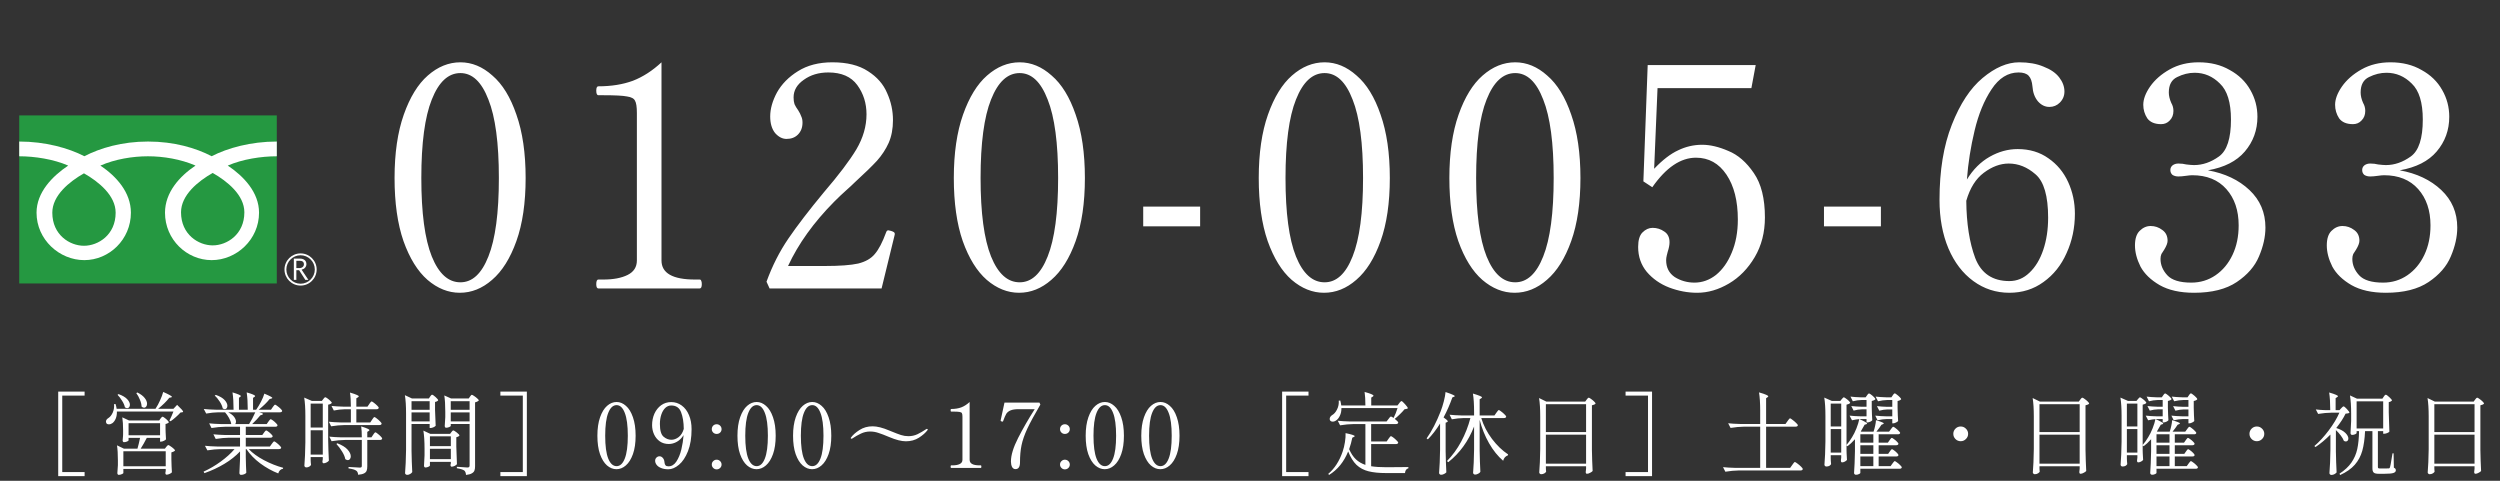 <svg width="390" height="75" viewBox="0 0 390 75" fill="none" xmlns="http://www.w3.org/2000/svg">
<rect x="0" y="0" width="390" height="75" fill="#333333" stroke="none"/>
<path d="M13.197 74.274H9.081V61.086H13.197V61.716H9.711V73.644H13.197V74.274ZM27.631 63.158C28.256 63.746 28.569 64.101 28.569 64.222C28.569 64.269 28.517 64.301 28.415 64.32L28.163 64.348C27.967 64.572 27.719 64.815 27.421 65.076C27.131 65.337 26.861 65.552 26.609 65.72L26.427 65.608C26.632 65.225 26.842 64.754 27.057 64.194H18.237C18.246 64.614 18.185 64.983 18.055 65.3C17.924 65.608 17.756 65.841 17.551 66C17.373 66.131 17.187 66.196 16.991 66.196C16.776 66.196 16.636 66.121 16.571 65.972C16.543 65.897 16.529 65.832 16.529 65.776C16.529 65.561 16.655 65.375 16.907 65.216C17.187 65.039 17.415 64.749 17.593 64.348C17.77 63.937 17.835 63.503 17.789 63.046L18.027 63.032C18.111 63.303 18.167 63.55 18.195 63.774H24.257L24.271 63.746C24.523 63.373 24.756 62.943 24.971 62.458C25.195 61.973 25.358 61.534 25.461 61.142C26.366 61.543 26.819 61.8 26.819 61.912C26.819 61.949 26.772 61.977 26.679 61.996L26.413 62.052C25.965 62.621 25.381 63.195 24.663 63.774H27.057L27.631 63.158ZM21.429 61.226C21.951 61.487 22.334 61.777 22.577 62.094C22.819 62.402 22.941 62.701 22.941 62.99C22.941 63.167 22.894 63.317 22.801 63.438C22.717 63.55 22.609 63.606 22.479 63.606C22.348 63.606 22.217 63.545 22.087 63.424C22.077 63.097 21.989 62.738 21.821 62.346C21.662 61.954 21.475 61.613 21.261 61.324L21.429 61.226ZM18.489 61.478C19.095 61.693 19.543 61.954 19.833 62.262C20.122 62.57 20.267 62.869 20.267 63.158C20.267 63.307 20.225 63.433 20.141 63.536C20.066 63.629 19.968 63.676 19.847 63.676C19.725 63.676 19.604 63.629 19.483 63.536C19.427 63.228 19.282 62.892 19.049 62.528C18.825 62.155 18.587 61.842 18.335 61.59L18.489 61.478ZM25.041 65.3C25.069 65.263 25.115 65.207 25.181 65.132C25.246 65.048 25.307 65.006 25.363 65.006C25.419 65.006 25.526 65.067 25.685 65.188C25.853 65.309 26.002 65.44 26.133 65.58C26.273 65.72 26.343 65.823 26.343 65.888C26.296 65.944 26.226 65.995 26.133 66.042C26.039 66.089 25.937 66.121 25.825 66.14V66.966L25.839 67.456C25.848 67.829 25.867 68.189 25.895 68.534C25.848 68.609 25.736 68.688 25.559 68.772C25.391 68.856 25.237 68.898 25.097 68.898H24.971V68.31H22.899C22.591 68.917 22.273 69.477 21.947 69.99H25.727L25.937 69.71C25.965 69.682 26.011 69.631 26.077 69.556C26.142 69.472 26.203 69.43 26.259 69.43C26.315 69.43 26.427 69.491 26.595 69.612C26.772 69.724 26.935 69.85 27.085 69.99C27.234 70.121 27.309 70.219 27.309 70.284C27.197 70.405 27.005 70.503 26.735 70.578V71.642C26.753 72.501 26.781 73.177 26.819 73.672C26.772 73.756 26.655 73.84 26.469 73.924C26.291 74.008 26.133 74.05 25.993 74.05C25.927 74.05 25.876 74.022 25.839 73.966C25.811 73.91 25.797 73.845 25.797 73.77C25.797 73.77 25.815 73.667 25.853 73.462V73.154H19.245V73.784C19.245 73.84 19.165 73.901 19.007 73.966C18.848 74.041 18.685 74.078 18.517 74.078C18.461 74.078 18.409 74.05 18.363 73.994C18.325 73.938 18.307 73.873 18.307 73.798C18.344 73.481 18.372 73.07 18.391 72.566V71.81C18.391 70.849 18.344 70.069 18.251 69.472L19.329 69.99H21.443C21.583 69.514 21.718 68.954 21.849 68.31H20.057V68.702C20.057 68.749 19.973 68.809 19.805 68.884C19.646 68.949 19.487 68.982 19.329 68.982C19.273 68.982 19.226 68.954 19.189 68.898C19.151 68.842 19.133 68.777 19.133 68.702C19.161 68.487 19.179 68.268 19.189 68.044C19.189 67.913 19.193 67.806 19.203 67.722V67.078C19.203 66.303 19.161 65.645 19.077 65.104L20.127 65.594H24.831L25.041 65.3ZM24.971 66.014H20.057V67.904H24.971V66.014ZM19.245 70.396V72.734H25.853V70.396H19.245ZM42.387 69.262C42.415 69.225 42.457 69.169 42.513 69.094C42.578 69.01 42.629 68.949 42.667 68.912C42.704 68.875 42.741 68.856 42.779 68.856C42.835 68.856 42.951 68.926 43.129 69.066C43.315 69.206 43.483 69.355 43.633 69.514C43.791 69.673 43.871 69.785 43.871 69.85C43.833 69.99 43.712 70.06 43.507 70.06H38.803C39.409 70.695 40.207 71.273 41.197 71.796C42.195 72.319 43.185 72.711 44.165 72.972L44.151 73.126C43.983 73.145 43.829 73.219 43.689 73.35C43.549 73.49 43.455 73.658 43.409 73.854C42.429 73.471 41.491 72.949 40.595 72.286C39.708 71.623 38.989 70.881 38.439 70.06H38.341V71.32C38.359 72.337 38.387 73.145 38.425 73.742C38.378 73.826 38.28 73.901 38.131 73.966C37.981 74.041 37.804 74.078 37.599 74.078C37.524 74.078 37.463 74.05 37.417 73.994C37.37 73.938 37.347 73.873 37.347 73.798C37.384 73.266 37.417 72.547 37.445 71.642V70.424C36.782 71.133 35.97 71.777 35.009 72.356C34.047 72.935 33.007 73.42 31.887 73.812L31.761 73.574C32.703 73.145 33.595 72.622 34.435 72.006C35.284 71.39 36.003 70.741 36.591 70.06H34.449C33.786 70.069 33.086 70.135 32.349 70.256L31.971 69.542C32.484 69.598 33.105 69.635 33.833 69.654H37.445V68.282H35.751C35.088 68.291 34.388 68.357 33.651 68.478L33.287 67.75C33.8 67.806 34.421 67.843 35.149 67.862H37.445V66.574H35.093C34.43 66.583 33.73 66.649 32.993 66.77L32.629 66.042C33.142 66.098 33.763 66.135 34.491 66.154H36.073C36.035 65.865 35.923 65.552 35.737 65.216C35.55 64.88 35.34 64.581 35.107 64.32H34.071C33.464 64.329 32.829 64.395 32.167 64.516L31.789 63.802C32.302 63.858 32.923 63.895 33.651 63.914H36.437C36.437 62.841 36.381 61.94 36.269 61.212C37.137 61.473 37.571 61.665 37.571 61.786C37.571 61.823 37.538 61.865 37.473 61.912L37.277 62.052V63.914H38.649C38.649 62.841 38.593 61.94 38.481 61.212C39.358 61.464 39.797 61.655 39.797 61.786C39.797 61.833 39.759 61.879 39.685 61.926L39.475 62.066V63.914H39.965C40.235 63.531 40.487 63.111 40.721 62.654C40.963 62.187 41.136 61.772 41.239 61.408C42.069 61.753 42.485 61.977 42.485 62.08C42.485 62.108 42.433 62.141 42.331 62.178L42.065 62.248C41.635 62.789 41.066 63.345 40.357 63.914H42.275L42.541 63.522C42.578 63.475 42.62 63.419 42.667 63.354C42.723 63.279 42.769 63.223 42.807 63.186C42.844 63.149 42.881 63.13 42.919 63.13C42.975 63.13 43.091 63.2 43.269 63.34C43.455 63.471 43.628 63.615 43.787 63.774C43.945 63.933 44.025 64.045 44.025 64.11C43.987 64.25 43.866 64.32 43.661 64.32H40.427C40.828 64.413 41.029 64.502 41.029 64.586C41.029 64.623 40.973 64.665 40.861 64.712L40.609 64.796C40.31 65.179 39.885 65.631 39.335 66.154H41.603L41.869 65.776C41.897 65.739 41.934 65.687 41.981 65.622C42.037 65.547 42.083 65.491 42.121 65.454C42.158 65.417 42.195 65.398 42.233 65.398C42.289 65.398 42.405 65.463 42.583 65.594C42.76 65.725 42.923 65.869 43.073 66.028C43.222 66.177 43.297 66.285 43.297 66.35C43.269 66.499 43.152 66.574 42.947 66.574H38.341V67.862H40.917L41.169 67.512C41.197 67.484 41.234 67.433 41.281 67.358C41.337 67.283 41.383 67.232 41.421 67.204C41.458 67.167 41.495 67.148 41.533 67.148C41.589 67.148 41.701 67.213 41.869 67.344C42.037 67.465 42.191 67.601 42.331 67.75C42.471 67.89 42.541 67.993 42.541 68.058C42.503 68.207 42.382 68.282 42.177 68.282H38.341V69.654H42.107L42.387 69.262ZM33.665 61.604C34.29 61.819 34.747 62.085 35.037 62.402C35.326 62.719 35.471 63.023 35.471 63.312C35.471 63.461 35.433 63.587 35.359 63.69C35.284 63.783 35.186 63.83 35.065 63.83C34.962 63.83 34.855 63.788 34.743 63.704C34.677 63.377 34.523 63.027 34.281 62.654C34.038 62.271 33.777 61.959 33.497 61.716L33.665 61.604ZM35.597 64.32C36.017 64.535 36.325 64.773 36.521 65.034C36.717 65.295 36.815 65.543 36.815 65.776C36.815 65.925 36.777 66.051 36.703 66.154H38.859C39.195 65.622 39.517 65.011 39.825 64.32H35.597ZM58.039 65.482C58.076 65.435 58.118 65.375 58.165 65.3C58.221 65.216 58.267 65.155 58.305 65.118C58.342 65.081 58.379 65.062 58.417 65.062C58.473 65.062 58.594 65.137 58.781 65.286C58.967 65.426 59.14 65.58 59.299 65.748C59.457 65.907 59.537 66.019 59.537 66.084C59.509 66.233 59.397 66.308 59.201 66.308H53.755C53.092 66.317 52.392 66.383 51.655 66.504L51.305 65.79C51.818 65.846 52.439 65.883 53.167 65.902H54.735V63.844H53.783C53.232 63.853 52.663 63.919 52.075 64.04L51.711 63.326C52.224 63.382 52.845 63.419 53.573 63.438H54.735C54.735 62.542 54.688 61.809 54.595 61.24C55.108 61.389 55.463 61.511 55.659 61.604C55.864 61.688 55.967 61.763 55.967 61.828C55.967 61.884 55.925 61.935 55.841 61.982L55.589 62.136V63.438H57.325L57.605 63.032C57.642 62.985 57.679 62.929 57.717 62.864C57.763 62.799 57.81 62.743 57.857 62.696C57.903 62.649 57.945 62.626 57.983 62.626C58.039 62.626 58.155 62.696 58.333 62.836C58.519 62.976 58.692 63.125 58.851 63.284C59.009 63.443 59.089 63.555 59.089 63.62C59.051 63.769 58.93 63.844 58.725 63.844H55.589V65.902H57.759L58.039 65.482ZM48.463 71.74C48.472 71.833 48.477 71.945 48.477 72.076L48.519 72.524C48.481 72.617 48.393 72.706 48.253 72.79C48.122 72.874 47.963 72.916 47.777 72.916C47.702 72.916 47.632 72.888 47.567 72.832C47.511 72.767 47.483 72.701 47.483 72.636C47.52 72.085 47.553 71.553 47.581 71.04C47.609 70.517 47.627 69.836 47.637 68.996V64.894C47.637 63.718 47.576 62.761 47.455 62.024L48.645 62.542H50.213L50.423 62.262C50.451 62.225 50.497 62.169 50.563 62.094C50.628 62.01 50.689 61.968 50.745 61.968C50.801 61.968 50.913 62.029 51.081 62.15C51.249 62.271 51.403 62.402 51.543 62.542C51.692 62.682 51.767 62.785 51.767 62.85C51.673 62.981 51.482 63.074 51.193 63.13V68.576C51.211 69.733 51.249 70.83 51.305 71.866C51.239 71.959 51.118 72.053 50.941 72.146C50.773 72.23 50.619 72.272 50.479 72.272C50.423 72.272 50.376 72.244 50.339 72.188C50.311 72.132 50.297 72.067 50.297 71.992C50.297 71.992 50.315 71.871 50.353 71.628V71.306H48.463V71.74ZM50.353 66.7V62.962H48.463V66.7H50.353ZM58.207 67.834C58.235 67.797 58.272 67.741 58.319 67.666C58.375 67.591 58.421 67.535 58.459 67.498C58.496 67.461 58.533 67.442 58.571 67.442C58.627 67.442 58.739 67.512 58.907 67.652C59.084 67.783 59.247 67.927 59.397 68.086C59.546 68.235 59.621 68.343 59.621 68.408C59.593 68.557 59.476 68.632 59.271 68.632H57.297V72.734C57.297 73.023 57.264 73.252 57.199 73.42C57.143 73.588 57.012 73.728 56.807 73.84C56.601 73.952 56.289 74.027 55.869 74.064C55.841 73.737 55.738 73.523 55.561 73.42C55.374 73.271 54.977 73.154 54.371 73.07V72.846C55.36 72.911 55.943 72.944 56.121 72.944C56.242 72.944 56.326 72.925 56.373 72.888C56.419 72.841 56.443 72.767 56.443 72.664V68.632H53.825C53.162 68.641 52.462 68.707 51.725 68.828L51.375 68.114C51.888 68.17 52.509 68.207 53.237 68.226H56.443C56.443 67.535 56.41 66.966 56.345 66.518C56.83 66.667 57.166 66.789 57.353 66.882C57.539 66.966 57.633 67.041 57.633 67.106C57.633 67.143 57.595 67.185 57.521 67.232L57.297 67.372V68.226H57.941L58.207 67.834ZM48.463 67.12V70.914H50.353V67.12H48.463ZM52.621 69.15C53.349 69.43 53.881 69.757 54.217 70.13C54.553 70.503 54.721 70.858 54.721 71.194C54.721 71.371 54.674 71.516 54.581 71.628C54.497 71.731 54.389 71.782 54.259 71.782C54.147 71.782 54.016 71.731 53.867 71.628C53.801 71.264 53.633 70.867 53.363 70.438C53.092 69.999 52.798 69.607 52.481 69.262L52.621 69.15ZM67.097 61.87C67.125 61.842 67.167 61.786 67.223 61.702C67.288 61.618 67.349 61.576 67.405 61.576C67.498 61.576 67.68 61.697 67.951 61.94C68.221 62.183 68.357 62.355 68.357 62.458C68.245 62.589 68.081 62.673 67.867 62.71V63.97C67.895 65.025 67.927 65.841 67.965 66.42C67.909 66.495 67.792 66.574 67.615 66.658C67.437 66.733 67.279 66.77 67.139 66.77H67.027V66.14H64.199V70.354C64.217 71.511 64.255 72.608 64.311 73.644C64.245 73.756 64.138 73.854 63.989 73.938C63.849 74.031 63.69 74.078 63.513 74.078C63.429 74.078 63.354 74.05 63.289 73.994C63.223 73.938 63.191 73.873 63.191 73.798C63.228 73.247 63.261 72.715 63.289 72.202C63.317 71.679 63.335 70.998 63.345 70.158V64.516C63.345 63.34 63.284 62.383 63.163 61.646L64.269 62.164H66.901L67.097 61.87ZM70.317 66.448C70.317 66.495 70.233 66.555 70.065 66.63C69.906 66.695 69.743 66.728 69.575 66.728C69.519 66.728 69.472 66.7 69.435 66.644C69.397 66.588 69.379 66.523 69.379 66.448C69.416 66.093 69.444 65.636 69.463 65.076V64.236C69.463 63.163 69.411 62.313 69.309 61.688L70.373 62.164H73.117L73.313 61.884C73.341 61.847 73.383 61.791 73.439 61.716C73.495 61.632 73.551 61.59 73.607 61.59C73.663 61.59 73.779 61.651 73.957 61.772C74.143 61.893 74.311 62.024 74.461 62.164C74.619 62.304 74.699 62.407 74.699 62.472C74.652 62.528 74.573 62.584 74.461 62.64C74.358 62.696 74.241 62.738 74.111 62.766V72.734C74.111 73.014 74.078 73.238 74.013 73.406C73.947 73.583 73.812 73.728 73.607 73.84C73.411 73.961 73.107 74.045 72.697 74.092C72.669 73.756 72.58 73.527 72.431 73.406C72.225 73.257 71.838 73.135 71.269 73.042V72.818C72.183 72.893 72.734 72.93 72.921 72.93C73.042 72.93 73.126 72.907 73.173 72.86C73.229 72.813 73.257 72.734 73.257 72.622V66.14H70.317V66.448ZM67.027 63.928V62.584H64.199V63.928H67.027ZM73.257 63.928V62.584H70.317V63.928H73.257ZM64.199 64.334V65.734H67.027V64.334H64.199ZM70.317 64.334V65.734H73.257V64.334H70.317ZM67.069 72.636C67.069 72.683 66.989 72.743 66.831 72.818C66.681 72.893 66.527 72.93 66.369 72.93C66.303 72.93 66.247 72.902 66.201 72.846C66.163 72.79 66.145 72.725 66.145 72.65C66.182 72.211 66.21 71.665 66.229 71.012V70.046C66.229 68.87 66.168 67.913 66.047 67.176L67.125 67.68H70.219L70.415 67.414C70.443 67.386 70.485 67.335 70.541 67.26C70.597 67.185 70.653 67.148 70.709 67.148C70.802 67.148 70.984 67.255 71.255 67.47C71.535 67.685 71.675 67.843 71.675 67.946C71.572 68.077 71.409 68.165 71.185 68.212V69.64C71.213 70.844 71.245 71.768 71.283 72.412C71.227 72.496 71.11 72.585 70.933 72.678C70.755 72.762 70.597 72.804 70.457 72.804C70.401 72.804 70.354 72.776 70.317 72.72C70.289 72.664 70.275 72.599 70.275 72.524C70.275 72.524 70.293 72.449 70.331 72.3V72.048H67.069V72.636ZM70.331 69.598V68.072H67.069V69.598H70.331ZM67.069 70.018V71.628H70.331V70.018H67.069ZM82.189 74.274H78.059V73.644H81.559V61.716H78.059V61.086H82.189V74.274ZM96.161 73.196C95.638 73.196 95.148 73 94.691 72.608C94.243 72.216 93.879 71.628 93.599 70.844C93.328 70.06 93.193 69.103 93.193 67.974C93.193 66.845 93.333 65.883 93.613 65.09C93.893 64.297 94.257 63.704 94.705 63.312C95.162 62.911 95.657 62.71 96.189 62.71C96.711 62.71 97.197 62.911 97.645 63.312C98.102 63.704 98.466 64.297 98.737 65.09C99.017 65.883 99.157 66.845 99.157 67.974C99.157 69.103 99.017 70.06 98.737 70.844C98.457 71.628 98.088 72.216 97.631 72.608C97.183 73 96.693 73.196 96.161 73.196ZM96.189 72.72C96.73 72.72 97.155 72.328 97.463 71.544C97.78 70.751 97.939 69.561 97.939 67.974C97.939 66.387 97.78 65.197 97.463 64.404C97.155 63.601 96.73 63.2 96.189 63.2C95.638 63.2 95.204 63.601 94.887 64.404C94.569 65.197 94.411 66.387 94.411 67.974C94.411 69.561 94.569 70.751 94.887 71.544C95.204 72.328 95.638 72.72 96.189 72.72ZM104.708 62.724C105.315 62.724 105.861 62.901 106.346 63.256C106.832 63.611 107.21 64.11 107.48 64.754C107.751 65.389 107.886 66.121 107.886 66.952C107.886 68.287 107.7 69.43 107.326 70.382C106.953 71.325 106.482 72.034 105.912 72.51C105.352 72.977 104.802 73.21 104.26 73.21C103.831 73.21 103.458 73.145 103.14 73.014C102.832 72.893 102.599 72.729 102.44 72.524C102.282 72.319 102.202 72.104 102.202 71.88C102.202 71.684 102.268 71.521 102.398 71.39C102.538 71.25 102.702 71.18 102.888 71.18C103.084 71.18 103.257 71.269 103.406 71.446C103.556 71.614 103.64 71.838 103.658 72.118C103.677 72.333 103.733 72.491 103.826 72.594C103.92 72.697 104.074 72.748 104.288 72.748C104.774 72.748 105.184 72.496 105.52 71.992C105.856 71.479 106.113 70.853 106.29 70.116C106.468 69.369 106.584 68.623 106.64 67.876C106.36 68.333 106.015 68.679 105.604 68.912C105.194 69.145 104.769 69.262 104.33 69.262C103.789 69.262 103.322 69.127 102.93 68.856C102.538 68.576 102.24 68.212 102.034 67.764C101.829 67.316 101.726 66.835 101.726 66.322C101.726 65.678 101.848 65.081 102.09 64.53C102.342 63.979 102.692 63.541 103.14 63.214C103.598 62.887 104.12 62.724 104.708 62.724ZM104.736 68.604C105.119 68.604 105.492 68.469 105.856 68.198C106.23 67.918 106.5 67.489 106.668 66.91C106.659 65.874 106.519 65.006 106.248 64.306C105.987 63.606 105.474 63.256 104.708 63.256C104.363 63.256 104.055 63.382 103.784 63.634C103.523 63.886 103.318 64.231 103.168 64.67C103.019 65.109 102.944 65.599 102.944 66.14C102.944 67.129 103.131 67.787 103.504 68.114C103.887 68.441 104.298 68.604 104.736 68.604ZM111.795 67.694C111.59 67.694 111.413 67.624 111.263 67.484C111.114 67.335 111.039 67.157 111.039 66.952C111.039 66.737 111.109 66.555 111.249 66.406C111.399 66.257 111.581 66.182 111.795 66.182C112.01 66.182 112.192 66.257 112.341 66.406C112.491 66.555 112.565 66.737 112.565 66.952C112.565 67.157 112.491 67.335 112.341 67.484C112.192 67.624 112.01 67.694 111.795 67.694ZM111.795 73.224C111.59 73.224 111.413 73.149 111.263 73C111.114 72.851 111.039 72.673 111.039 72.468C111.039 72.253 111.114 72.076 111.263 71.936C111.413 71.787 111.59 71.712 111.795 71.712C112.01 71.712 112.192 71.787 112.341 71.936C112.491 72.085 112.565 72.263 112.565 72.468C112.565 72.673 112.491 72.851 112.341 73C112.192 73.149 112.01 73.224 111.795 73.224ZM118.011 73.196C117.488 73.196 116.998 73 116.541 72.608C116.093 72.216 115.729 71.628 115.449 70.844C115.178 70.06 115.043 69.103 115.043 67.974C115.043 66.845 115.183 65.883 115.463 65.09C115.743 64.297 116.107 63.704 116.555 63.312C117.012 62.911 117.507 62.71 118.039 62.71C118.562 62.71 119.047 62.911 119.495 63.312C119.952 63.704 120.316 64.297 120.587 65.09C120.867 65.883 121.007 66.845 121.007 67.974C121.007 69.103 120.867 70.06 120.587 70.844C120.307 71.628 119.938 72.216 119.481 72.608C119.033 73 118.543 73.196 118.011 73.196ZM118.039 72.72C118.58 72.72 119.005 72.328 119.313 71.544C119.63 70.751 119.789 69.561 119.789 67.974C119.789 66.387 119.63 65.197 119.313 64.404C119.005 63.601 118.58 63.2 118.039 63.2C117.488 63.2 117.054 63.601 116.737 64.404C116.42 65.197 116.261 66.387 116.261 67.974C116.261 69.561 116.42 70.751 116.737 71.544C117.054 72.328 117.488 72.72 118.039 72.72ZM126.685 73.196C126.162 73.196 125.672 73 125.215 72.608C124.767 72.216 124.403 71.628 124.123 70.844C123.852 70.06 123.717 69.103 123.717 67.974C123.717 66.845 123.857 65.883 124.137 65.09C124.417 64.297 124.781 63.704 125.229 63.312C125.686 62.911 126.181 62.71 126.713 62.71C127.235 62.71 127.721 62.911 128.169 63.312C128.626 63.704 128.99 64.297 129.261 65.09C129.541 65.883 129.681 66.845 129.681 67.974C129.681 69.103 129.541 70.06 129.261 70.844C128.981 71.628 128.612 72.216 128.155 72.608C127.707 73 127.217 73.196 126.685 73.196ZM126.713 72.72C127.254 72.72 127.679 72.328 127.987 71.544C128.304 70.751 128.463 69.561 128.463 67.974C128.463 66.387 128.304 65.197 127.987 64.404C127.679 63.601 127.254 63.2 126.713 63.2C126.162 63.2 125.728 63.601 125.411 64.404C125.093 65.197 124.935 66.387 124.935 67.974C124.935 69.561 125.093 70.751 125.411 71.544C125.728 72.328 126.162 72.72 126.713 72.72ZM141.322 68.842C140.631 68.842 139.768 68.623 138.732 68.184C138.004 67.876 137.43 67.657 137.01 67.526C136.599 67.386 136.175 67.316 135.736 67.316C135.232 67.316 134.756 67.423 134.308 67.638C133.869 67.843 133.417 68.1 132.95 68.408C132.913 68.436 132.88 68.45 132.852 68.45C132.824 68.45 132.791 68.436 132.754 68.408C132.726 68.38 132.712 68.357 132.712 68.338C132.712 68.319 132.721 68.296 132.74 68.268C133.048 67.848 133.496 67.451 134.084 67.078C134.681 66.695 135.363 66.504 136.128 66.504C136.828 66.504 137.696 66.723 138.732 67.162L139.04 67.288C139.675 67.549 140.179 67.741 140.552 67.862C140.925 67.983 141.313 68.044 141.714 68.044C142.218 68.044 142.689 67.941 143.128 67.736C143.567 67.521 144.024 67.255 144.5 66.938C144.547 66.91 144.579 66.896 144.598 66.896C144.626 66.896 144.654 66.91 144.682 66.938C144.719 66.966 144.738 66.989 144.738 67.008C144.738 67.027 144.729 67.05 144.71 67.078C144.402 67.498 143.949 67.899 143.352 68.282C142.764 68.655 142.087 68.842 141.322 68.842ZM148.392 73C148.327 73 148.294 72.935 148.294 72.804C148.294 72.664 148.327 72.594 148.392 72.594H148.616C149.073 72.594 149.442 72.524 149.722 72.384C150.002 72.244 150.142 72.025 150.142 71.726V65.02C150.142 64.74 150.114 64.553 150.058 64.46C150.011 64.357 149.89 64.292 149.694 64.264C149.507 64.227 149.153 64.208 148.63 64.208H148.392C148.327 64.208 148.294 64.138 148.294 63.998C148.294 63.867 148.327 63.802 148.392 63.802C148.98 63.802 149.503 63.718 149.96 63.55C150.417 63.373 150.851 63.093 151.262 62.71V71.726C151.262 72.305 151.771 72.594 152.788 72.594H152.998C153.035 72.594 153.059 72.613 153.068 72.65C153.087 72.678 153.096 72.729 153.096 72.804C153.096 72.935 153.063 73 152.998 73H148.392ZM158.42 73.182C158.178 73.182 157.996 73.065 157.874 72.832C157.762 72.589 157.706 72.309 157.706 71.992C157.706 71.012 158.08 69.789 158.826 68.324C159.573 66.859 160.436 65.361 161.416 63.83H158.938C158.369 63.83 157.935 63.895 157.636 64.026C157.347 64.147 157.128 64.325 156.978 64.558C156.838 64.791 156.675 65.169 156.488 65.692C156.47 65.729 156.451 65.753 156.432 65.762C156.423 65.771 156.404 65.776 156.376 65.776L156.264 65.748C156.208 65.729 156.166 65.711 156.138 65.692C156.11 65.673 156.096 65.65 156.096 65.622L156.124 65.468L156.698 62.808H162.158L162.298 63.116C161.384 64.675 160.702 65.93 160.254 66.882C159.816 67.834 159.517 68.693 159.358 69.458C159.2 70.223 159.12 71.11 159.12 72.118C159.12 72.827 158.887 73.182 158.42 73.182ZM166.119 67.694C165.914 67.694 165.737 67.624 165.587 67.484C165.438 67.335 165.363 67.157 165.363 66.952C165.363 66.737 165.433 66.555 165.573 66.406C165.723 66.257 165.905 66.182 166.119 66.182C166.334 66.182 166.516 66.257 166.665 66.406C166.815 66.555 166.889 66.737 166.889 66.952C166.889 67.157 166.815 67.335 166.665 67.484C166.516 67.624 166.334 67.694 166.119 67.694ZM166.119 73.224C165.914 73.224 165.737 73.149 165.587 73C165.438 72.851 165.363 72.673 165.363 72.468C165.363 72.253 165.438 72.076 165.587 71.936C165.737 71.787 165.914 71.712 166.119 71.712C166.334 71.712 166.516 71.787 166.665 71.936C166.815 72.085 166.889 72.263 166.889 72.468C166.889 72.673 166.815 72.851 166.665 73C166.516 73.149 166.334 73.224 166.119 73.224ZM172.335 73.196C171.812 73.196 171.322 73 170.865 72.608C170.417 72.216 170.053 71.628 169.773 70.844C169.502 70.06 169.367 69.103 169.367 67.974C169.367 66.845 169.507 65.883 169.787 65.09C170.067 64.297 170.431 63.704 170.879 63.312C171.336 62.911 171.831 62.71 172.363 62.71C172.886 62.71 173.371 62.911 173.819 63.312C174.276 63.704 174.64 64.297 174.911 65.09C175.191 65.883 175.331 66.845 175.331 67.974C175.331 69.103 175.191 70.06 174.911 70.844C174.631 71.628 174.262 72.216 173.805 72.608C173.357 73 172.867 73.196 172.335 73.196ZM172.363 72.72C172.904 72.72 173.329 72.328 173.637 71.544C173.954 70.751 174.113 69.561 174.113 67.974C174.113 66.387 173.954 65.197 173.637 64.404C173.329 63.601 172.904 63.2 172.363 63.2C171.812 63.2 171.378 63.601 171.061 64.404C170.744 65.197 170.585 66.387 170.585 67.974C170.585 69.561 170.744 70.751 171.061 71.544C171.378 72.328 171.812 72.72 172.363 72.72ZM181.008 73.196C180.486 73.196 179.996 73 179.538 72.608C179.09 72.216 178.726 71.628 178.446 70.844C178.176 70.06 178.04 69.103 178.04 67.974C178.04 66.845 178.18 65.883 178.46 65.09C178.74 64.297 179.104 63.704 179.552 63.312C180.01 62.911 180.504 62.71 181.036 62.71C181.559 62.71 182.044 62.911 182.492 63.312C182.95 63.704 183.314 64.297 183.584 65.09C183.864 65.883 184.004 66.845 184.004 67.974C184.004 69.103 183.864 70.06 183.584 70.844C183.304 71.628 182.936 72.216 182.478 72.608C182.03 73 181.54 73.196 181.008 73.196ZM181.036 72.72C181.578 72.72 182.002 72.328 182.31 71.544C182.628 70.751 182.786 69.561 182.786 67.974C182.786 66.387 182.628 65.197 182.31 64.404C182.002 63.601 181.578 63.2 181.036 63.2C180.486 63.2 180.052 63.601 179.734 64.404C179.417 65.197 179.258 66.387 179.258 67.974C179.258 69.561 179.417 70.751 179.734 71.544C180.052 72.328 180.486 72.72 181.036 72.72ZM204.127 74.274H200.011V61.086H204.127V61.716H200.641V73.644H204.127V74.274ZM216.293 72.888C218.001 72.888 219.14 72.879 219.709 72.86V73.056C219.551 73.093 219.425 73.177 219.331 73.308C219.247 73.439 219.196 73.602 219.177 73.798H216.237C215.127 73.798 214.207 73.705 213.479 73.518C212.761 73.341 212.14 73.009 211.617 72.524C211.104 72.029 210.67 71.329 210.315 70.424C209.653 72.057 208.659 73.28 207.333 74.092L207.207 73.924C208.197 73.093 208.948 71.927 209.461 70.424C209.611 69.985 209.727 69.5 209.811 68.968C209.895 68.436 209.928 67.969 209.909 67.568C210.861 67.764 211.337 67.923 211.337 68.044C211.337 68.072 211.295 68.109 211.211 68.156L210.959 68.282C210.847 68.851 210.684 69.449 210.469 70.074C210.759 70.737 211.109 71.264 211.519 71.656C211.93 72.039 212.425 72.328 213.003 72.524V66.154H211.155C210.493 66.163 209.793 66.229 209.055 66.35L208.691 65.636C209.205 65.692 209.825 65.729 210.553 65.748H216.307L216.601 65.37C216.629 65.333 216.671 65.277 216.727 65.202C216.783 65.127 216.83 65.071 216.867 65.034C216.914 64.997 216.956 64.978 216.993 64.978C217.049 64.978 217.185 65.053 217.399 65.202C217.651 64.707 217.857 64.194 218.015 63.662H209.265C209.265 64.119 209.186 64.511 209.027 64.838C208.878 65.165 208.691 65.407 208.467 65.566C208.281 65.706 208.089 65.776 207.893 65.776C207.763 65.776 207.651 65.739 207.557 65.664C207.473 65.589 207.431 65.487 207.431 65.356C207.431 65.244 207.464 65.137 207.529 65.034C207.595 64.931 207.683 64.843 207.795 64.768C208.113 64.591 208.374 64.292 208.579 63.872C208.794 63.443 208.883 62.985 208.845 62.5L209.083 62.486C209.149 62.719 209.2 62.976 209.237 63.256H213.003C213.003 62.416 212.961 61.711 212.877 61.142C213.801 61.394 214.263 61.59 214.263 61.73C214.263 61.777 214.226 61.823 214.151 61.87L213.913 62.024V63.256H218.001L218.267 62.92C218.295 62.883 218.333 62.831 218.379 62.766C218.435 62.701 218.482 62.654 218.519 62.626C218.557 62.589 218.594 62.57 218.631 62.57C218.715 62.57 218.902 62.733 219.191 63.06C219.481 63.377 219.625 63.587 219.625 63.69C219.579 63.737 219.513 63.769 219.429 63.788C219.355 63.807 219.247 63.825 219.107 63.844C218.921 64.077 218.678 64.339 218.379 64.628C218.09 64.917 217.824 65.155 217.581 65.342C217.945 65.631 218.127 65.827 218.127 65.93C218.09 66.079 217.969 66.154 217.763 66.154H213.899V68.87H216.321L216.601 68.464C216.629 68.427 216.671 68.371 216.727 68.296C216.783 68.212 216.83 68.151 216.867 68.114C216.914 68.067 216.956 68.044 216.993 68.044C217.049 68.044 217.171 68.114 217.357 68.254C217.544 68.394 217.717 68.548 217.875 68.716C218.043 68.875 218.127 68.987 218.127 69.052C218.09 69.201 217.964 69.276 217.749 69.276H213.899V72.734C214.525 72.837 215.323 72.888 216.293 72.888ZM224.651 66.07C224.045 67.05 223.41 67.871 222.747 68.534L222.551 68.394C223.363 67.246 224.096 65.832 224.749 64.152C224.927 63.695 225.09 63.177 225.239 62.598C225.389 62.01 225.477 61.529 225.505 61.156C226.037 61.333 226.411 61.473 226.625 61.576C226.84 61.669 226.947 61.744 226.947 61.8C226.947 61.828 226.905 61.861 226.821 61.898L226.569 61.996C226.177 63.107 225.72 64.147 225.197 65.118C225.636 65.417 225.855 65.622 225.855 65.734C225.855 65.781 225.813 65.823 225.729 65.86L225.519 65.944V70.396C225.538 71.553 225.575 72.65 225.631 73.686C225.557 73.77 225.44 73.854 225.281 73.938C225.123 74.022 224.964 74.064 224.805 74.064C224.731 74.064 224.661 74.036 224.595 73.98C224.53 73.924 224.497 73.859 224.497 73.784C224.535 73.233 224.567 72.701 224.595 72.188C224.623 71.665 224.642 70.984 224.651 70.144V66.07ZM233.429 64.39C233.457 64.353 233.499 64.297 233.555 64.222C233.611 64.138 233.658 64.077 233.695 64.04C233.742 63.993 233.784 63.97 233.821 63.97C233.877 63.97 233.999 64.045 234.185 64.194C234.381 64.334 234.559 64.488 234.717 64.656C234.885 64.815 234.969 64.927 234.969 64.992C234.941 65.141 234.825 65.216 234.619 65.216H231.077C231.432 66.373 231.992 67.461 232.757 68.478C233.523 69.486 234.358 70.289 235.263 70.886L235.221 71.04C234.839 71.18 234.596 71.46 234.493 71.88C233.672 71.18 232.939 70.27 232.295 69.15C231.651 68.021 231.161 66.803 230.825 65.496V70.312C230.844 71.469 230.881 72.566 230.937 73.602C230.881 73.714 230.769 73.812 230.601 73.896C230.433 73.989 230.27 74.036 230.111 74.036C230.037 74.036 229.967 74.008 229.901 73.952C229.836 73.896 229.803 73.831 229.803 73.756C229.841 73.205 229.873 72.673 229.901 72.16C229.929 71.637 229.948 70.956 229.957 70.116V66.532C229.071 68.819 227.727 70.676 225.925 72.104L225.729 71.922C226.579 71.063 227.316 70.055 227.941 68.898C228.567 67.731 229.047 66.504 229.383 65.216H228.361C227.755 65.225 227.129 65.291 226.485 65.412L226.135 64.698C226.649 64.754 227.269 64.791 227.997 64.81H229.957V64.264C229.957 63.088 229.897 62.131 229.775 61.394C230.307 61.553 230.676 61.679 230.881 61.772C231.087 61.856 231.189 61.931 231.189 61.996C231.189 62.043 231.147 62.089 231.063 62.136L230.825 62.29V64.81H233.135L233.429 64.39ZM241.157 73.028C241.167 73.14 241.171 73.243 241.171 73.336C241.181 73.429 241.19 73.495 241.199 73.532C241.181 73.644 241.092 73.747 240.933 73.84C240.784 73.933 240.611 73.98 240.415 73.98C240.341 73.98 240.271 73.947 240.205 73.882C240.149 73.826 240.121 73.765 240.121 73.7C240.159 73.149 240.191 72.617 240.219 72.104C240.247 71.581 240.266 70.9 240.275 70.06V64.964C240.275 63.788 240.215 62.831 240.093 62.094L241.241 62.654H247.289L247.513 62.346C247.532 62.318 247.565 62.276 247.611 62.22C247.658 62.155 247.7 62.108 247.737 62.08C247.775 62.052 247.812 62.038 247.849 62.038C247.905 62.038 248.022 62.103 248.199 62.234C248.377 62.355 248.54 62.491 248.689 62.64C248.839 62.789 248.913 62.897 248.913 62.962C248.811 63.083 248.619 63.172 248.339 63.228V70.186C248.358 71.343 248.395 72.44 248.451 73.476C248.377 73.569 248.246 73.663 248.059 73.756C247.882 73.859 247.714 73.91 247.555 73.91C247.499 73.91 247.453 73.882 247.415 73.826C247.387 73.77 247.373 73.705 247.373 73.63C247.373 73.63 247.392 73.462 247.429 73.126V72.734H241.157V73.028ZM247.429 67.4V63.06H241.157V67.4H247.429ZM241.157 67.806V72.328H247.429V67.806H241.157ZM257.719 74.274H253.589V73.644H257.089V61.716H253.589V61.086H257.719V74.274ZM278.845 65.706C278.883 65.659 278.929 65.594 278.985 65.51C279.051 65.426 279.102 65.365 279.139 65.328C279.177 65.281 279.214 65.258 279.251 65.258C279.307 65.258 279.433 65.337 279.629 65.496C279.835 65.645 280.026 65.809 280.203 65.986C280.381 66.154 280.469 66.271 280.469 66.336C280.441 66.485 280.32 66.56 280.105 66.56H275.513V72.986H279.265L279.587 72.538C279.625 72.491 279.671 72.426 279.727 72.342C279.793 72.249 279.844 72.183 279.881 72.146C279.928 72.099 279.97 72.076 280.007 72.076C280.063 72.076 280.194 72.155 280.399 72.314C280.605 72.463 280.796 72.627 280.973 72.804C281.151 72.981 281.239 73.103 281.239 73.168C281.202 73.317 281.085 73.392 280.889 73.392H271.257C270.595 73.401 269.895 73.467 269.157 73.588L268.793 72.874C269.307 72.93 269.927 72.967 270.655 72.986H274.589V66.56H272.069C271.407 66.569 270.707 66.635 269.969 66.756L269.591 66.028C270.105 66.084 270.725 66.121 271.453 66.14H274.589V64.082C274.589 62.906 274.529 61.949 274.407 61.212C274.939 61.361 275.313 61.487 275.527 61.59C275.742 61.683 275.849 61.763 275.849 61.828C275.849 61.875 275.812 61.921 275.737 61.968L275.513 62.122V66.14H278.537L278.845 65.706ZM294.399 62.402C293.951 62.411 293.475 62.477 292.971 62.598L292.593 61.87C293.06 61.926 293.62 61.963 294.273 61.982H295.057L295.267 61.674C295.295 61.637 295.328 61.59 295.365 61.534C295.412 61.478 295.449 61.436 295.477 61.408C295.515 61.38 295.552 61.366 295.589 61.366C295.645 61.366 295.753 61.431 295.911 61.562C296.079 61.683 296.233 61.819 296.373 61.968C296.513 62.108 296.583 62.211 296.583 62.276C296.49 62.407 296.303 62.5 296.023 62.556V63.62C296.042 64.497 296.07 65.183 296.107 65.678C296.061 65.753 295.949 65.832 295.771 65.916C295.603 66 295.459 66.042 295.337 66.042H295.197V65.37H294.385C293.909 65.379 293.415 65.445 292.901 65.566L292.537 64.838C293.032 64.894 293.629 64.931 294.329 64.95H295.197V63.872H294.455C294.035 63.881 293.606 63.947 293.167 64.068L292.803 63.354C293.251 63.41 293.793 63.447 294.427 63.466H295.197V62.402H294.399ZM295.589 71.936C295.645 71.936 295.762 72.006 295.939 72.146C296.126 72.277 296.294 72.421 296.443 72.58C296.602 72.729 296.681 72.837 296.681 72.902C296.653 73.051 296.541 73.126 296.345 73.126H290.213V73.784C290.213 73.831 290.143 73.887 290.003 73.952C289.863 74.027 289.705 74.064 289.527 74.064C289.453 74.064 289.383 74.036 289.317 73.98C289.261 73.924 289.233 73.859 289.233 73.784C289.271 73.271 289.299 72.767 289.317 72.272C289.345 71.768 289.364 71.133 289.373 70.368V68.52C288.944 68.996 288.557 69.36 288.211 69.612L288.057 69.472V70.256L288.071 70.718C288.081 71.073 288.099 71.413 288.127 71.74C288.081 71.824 287.973 71.913 287.805 72.006C287.647 72.09 287.497 72.132 287.357 72.132C287.301 72.132 287.255 72.104 287.217 72.048C287.189 71.992 287.175 71.927 287.175 71.852C287.175 71.833 287.194 71.679 287.231 71.39V71.012H285.593V71.502C285.603 71.614 285.607 71.745 285.607 71.894L285.649 72.398C285.612 72.491 285.528 72.58 285.397 72.664C285.267 72.739 285.103 72.776 284.907 72.776C284.833 72.776 284.763 72.748 284.697 72.692C284.641 72.627 284.613 72.561 284.613 72.496C284.651 71.945 284.683 71.413 284.711 70.9C284.739 70.377 284.758 69.696 284.767 68.856V64.894C284.767 63.718 284.707 62.761 284.585 62.024L285.761 62.542H287.091L287.315 62.262C287.343 62.234 287.39 62.183 287.455 62.108C287.521 62.024 287.581 61.982 287.637 61.982C287.693 61.982 287.801 62.043 287.959 62.164C288.127 62.276 288.281 62.402 288.421 62.542C288.561 62.682 288.631 62.785 288.631 62.85C288.594 62.906 288.519 62.962 288.407 63.018C288.305 63.065 288.188 63.102 288.057 63.13V69.416C288.365 69.061 288.655 68.655 288.925 68.198C289.168 67.815 289.397 67.353 289.611 66.812C289.826 66.261 289.971 65.785 290.045 65.384C289.737 65.403 289.359 65.463 288.911 65.566L288.533 64.838C289.028 64.894 289.625 64.931 290.325 64.95H291.179V63.858H290.451C290.031 63.867 289.602 63.933 289.163 64.054L288.799 63.34C289.247 63.396 289.789 63.433 290.423 63.452H291.179V62.402H290.409C289.961 62.411 289.504 62.477 289.037 62.598L288.673 61.87C289.112 61.926 289.644 61.963 290.269 61.982H291.039L291.249 61.688C291.277 61.651 291.31 61.604 291.347 61.548C291.394 61.492 291.431 61.45 291.459 61.422C291.497 61.394 291.534 61.38 291.571 61.38C291.627 61.38 291.735 61.441 291.893 61.562C292.061 61.683 292.215 61.819 292.355 61.968C292.495 62.108 292.565 62.211 292.565 62.276C292.453 62.407 292.262 62.5 291.991 62.556V63.578C292.01 64.427 292.038 65.085 292.075 65.552C292.029 65.627 291.921 65.706 291.753 65.79C291.585 65.865 291.436 65.902 291.305 65.902H291.179V65.37H290.367L290.073 65.384C290.867 65.729 291.263 65.963 291.263 66.084C291.263 66.112 291.221 66.145 291.137 66.182L290.885 66.252C290.661 66.672 290.461 67.022 290.283 67.302L290.367 67.344H292.271C292.374 67.045 292.458 66.737 292.523 66.42C292.598 66.093 292.64 65.804 292.649 65.552C293.461 65.785 293.867 65.953 293.867 66.056C293.867 66.093 293.825 66.131 293.741 66.168L293.503 66.266C293.326 66.555 293.065 66.915 292.719 67.344H294.693L294.973 66.966C295.011 66.919 295.053 66.863 295.099 66.798C295.155 66.723 295.202 66.667 295.239 66.63C295.277 66.593 295.314 66.574 295.351 66.574C295.407 66.574 295.524 66.644 295.701 66.784C295.879 66.915 296.042 67.059 296.191 67.218C296.35 67.367 296.429 67.475 296.429 67.54C296.392 67.68 296.275 67.75 296.079 67.75H293.069V69.052H294.511L294.763 68.688C294.791 68.651 294.829 68.599 294.875 68.534C294.931 68.459 294.978 68.403 295.015 68.366C295.053 68.329 295.09 68.31 295.127 68.31C295.183 68.31 295.295 68.375 295.463 68.506C295.641 68.627 295.799 68.763 295.939 68.912C296.089 69.061 296.163 69.169 296.163 69.234C296.126 69.383 296.005 69.458 295.799 69.458H293.069V70.802H294.553L294.805 70.438C294.833 70.401 294.871 70.349 294.917 70.284C294.973 70.209 295.015 70.158 295.043 70.13C295.081 70.093 295.118 70.074 295.155 70.074C295.211 70.074 295.323 70.139 295.491 70.27C295.659 70.391 295.813 70.527 295.953 70.676C296.093 70.825 296.163 70.933 296.163 70.998C296.135 71.138 296.019 71.208 295.813 71.208H293.069V72.72H294.931L295.211 72.328C295.249 72.281 295.291 72.225 295.337 72.16C295.393 72.085 295.44 72.029 295.477 71.992C295.515 71.955 295.552 71.936 295.589 71.936ZM285.593 66.532H287.231V62.962H285.593V66.532ZM285.593 70.606H287.231V66.938H285.593V70.606ZM290.213 69.052H292.243V67.75H290.213V69.052ZM290.213 70.802H292.243V69.458H290.213V70.802ZM290.213 72.72H292.243V71.208H290.213V72.72ZM305.865 68.828C305.548 68.828 305.277 68.716 305.053 68.492C304.829 68.268 304.717 67.997 304.717 67.68C304.717 67.363 304.829 67.092 305.053 66.868C305.277 66.644 305.548 66.532 305.865 66.532C306.183 66.532 306.453 66.644 306.677 66.868C306.911 67.092 307.027 67.363 307.027 67.68C307.027 67.997 306.911 68.268 306.677 68.492C306.453 68.716 306.183 68.828 305.865 68.828ZM318.157 73.028C318.167 73.14 318.171 73.243 318.171 73.336C318.181 73.429 318.19 73.495 318.199 73.532C318.181 73.644 318.092 73.747 317.933 73.84C317.784 73.933 317.611 73.98 317.415 73.98C317.341 73.98 317.271 73.947 317.205 73.882C317.149 73.826 317.121 73.765 317.121 73.7C317.159 73.149 317.191 72.617 317.219 72.104C317.247 71.581 317.266 70.9 317.275 70.06V64.964C317.275 63.788 317.215 62.831 317.093 62.094L318.241 62.654H324.289L324.513 62.346C324.532 62.318 324.565 62.276 324.611 62.22C324.658 62.155 324.7 62.108 324.737 62.08C324.775 62.052 324.812 62.038 324.849 62.038C324.905 62.038 325.022 62.103 325.199 62.234C325.377 62.355 325.54 62.491 325.689 62.64C325.839 62.789 325.913 62.897 325.913 62.962C325.811 63.083 325.619 63.172 325.339 63.228V70.186C325.358 71.343 325.395 72.44 325.451 73.476C325.377 73.569 325.246 73.663 325.059 73.756C324.882 73.859 324.714 73.91 324.555 73.91C324.499 73.91 324.453 73.882 324.415 73.826C324.387 73.77 324.373 73.705 324.373 73.63C324.373 73.63 324.392 73.462 324.429 73.126V72.734H318.157V73.028ZM324.429 67.4V63.06H318.157V67.4H324.429ZM318.157 67.806V72.328H324.429V67.806H318.157ZM340.599 62.402C340.151 62.411 339.675 62.477 339.171 62.598L338.793 61.87C339.26 61.926 339.82 61.963 340.473 61.982H341.257L341.467 61.674C341.495 61.637 341.528 61.59 341.565 61.534C341.612 61.478 341.649 61.436 341.677 61.408C341.715 61.38 341.752 61.366 341.789 61.366C341.845 61.366 341.953 61.431 342.111 61.562C342.279 61.683 342.433 61.819 342.573 61.968C342.713 62.108 342.783 62.211 342.783 62.276C342.69 62.407 342.503 62.5 342.223 62.556V63.62C342.242 64.497 342.27 65.183 342.307 65.678C342.261 65.753 342.149 65.832 341.971 65.916C341.803 66 341.659 66.042 341.537 66.042H341.397V65.37H340.585C340.109 65.379 339.615 65.445 339.101 65.566L338.737 64.838C339.232 64.894 339.829 64.931 340.529 64.95H341.397V63.872H340.655C340.235 63.881 339.806 63.947 339.367 64.068L339.003 63.354C339.451 63.41 339.993 63.447 340.627 63.466H341.397V62.402H340.599ZM341.789 71.936C341.845 71.936 341.962 72.006 342.139 72.146C342.326 72.277 342.494 72.421 342.643 72.58C342.802 72.729 342.881 72.837 342.881 72.902C342.853 73.051 342.741 73.126 342.545 73.126H336.413V73.784C336.413 73.831 336.343 73.887 336.203 73.952C336.063 74.027 335.905 74.064 335.727 74.064C335.653 74.064 335.583 74.036 335.517 73.98C335.461 73.924 335.433 73.859 335.433 73.784C335.471 73.271 335.499 72.767 335.517 72.272C335.545 71.768 335.564 71.133 335.573 70.368V68.52C335.144 68.996 334.757 69.36 334.411 69.612L334.257 69.472V70.256L334.271 70.718C334.281 71.073 334.299 71.413 334.327 71.74C334.281 71.824 334.173 71.913 334.005 72.006C333.847 72.09 333.697 72.132 333.557 72.132C333.501 72.132 333.455 72.104 333.417 72.048C333.389 71.992 333.375 71.927 333.375 71.852C333.375 71.833 333.394 71.679 333.431 71.39V71.012H331.793V71.502C331.803 71.614 331.807 71.745 331.807 71.894L331.849 72.398C331.812 72.491 331.728 72.58 331.597 72.664C331.467 72.739 331.303 72.776 331.107 72.776C331.033 72.776 330.963 72.748 330.897 72.692C330.841 72.627 330.813 72.561 330.813 72.496C330.851 71.945 330.883 71.413 330.911 70.9C330.939 70.377 330.958 69.696 330.967 68.856V64.894C330.967 63.718 330.907 62.761 330.785 62.024L331.961 62.542H333.291L333.515 62.262C333.543 62.234 333.59 62.183 333.655 62.108C333.721 62.024 333.781 61.982 333.837 61.982C333.893 61.982 334.001 62.043 334.159 62.164C334.327 62.276 334.481 62.402 334.621 62.542C334.761 62.682 334.831 62.785 334.831 62.85C334.794 62.906 334.719 62.962 334.607 63.018C334.505 63.065 334.388 63.102 334.257 63.13V69.416C334.565 69.061 334.855 68.655 335.125 68.198C335.368 67.815 335.597 67.353 335.811 66.812C336.026 66.261 336.171 65.785 336.245 65.384C335.937 65.403 335.559 65.463 335.111 65.566L334.733 64.838C335.228 64.894 335.825 64.931 336.525 64.95H337.379V63.858H336.651C336.231 63.867 335.802 63.933 335.363 64.054L334.999 63.34C335.447 63.396 335.989 63.433 336.623 63.452H337.379V62.402H336.609C336.161 62.411 335.704 62.477 335.237 62.598L334.873 61.87C335.312 61.926 335.844 61.963 336.469 61.982H337.239L337.449 61.688C337.477 61.651 337.51 61.604 337.547 61.548C337.594 61.492 337.631 61.45 337.659 61.422C337.697 61.394 337.734 61.38 337.771 61.38C337.827 61.38 337.935 61.441 338.093 61.562C338.261 61.683 338.415 61.819 338.555 61.968C338.695 62.108 338.765 62.211 338.765 62.276C338.653 62.407 338.462 62.5 338.191 62.556V63.578C338.21 64.427 338.238 65.085 338.275 65.552C338.229 65.627 338.121 65.706 337.953 65.79C337.785 65.865 337.636 65.902 337.505 65.902H337.379V65.37H336.567L336.273 65.384C337.067 65.729 337.463 65.963 337.463 66.084C337.463 66.112 337.421 66.145 337.337 66.182L337.085 66.252C336.861 66.672 336.661 67.022 336.483 67.302L336.567 67.344H338.471C338.574 67.045 338.658 66.737 338.723 66.42C338.798 66.093 338.84 65.804 338.849 65.552C339.661 65.785 340.067 65.953 340.067 66.056C340.067 66.093 340.025 66.131 339.941 66.168L339.703 66.266C339.526 66.555 339.265 66.915 338.919 67.344H340.893L341.173 66.966C341.211 66.919 341.253 66.863 341.299 66.798C341.355 66.723 341.402 66.667 341.439 66.63C341.477 66.593 341.514 66.574 341.551 66.574C341.607 66.574 341.724 66.644 341.901 66.784C342.079 66.915 342.242 67.059 342.391 67.218C342.55 67.367 342.629 67.475 342.629 67.54C342.592 67.68 342.475 67.75 342.279 67.75H339.269V69.052H340.711L340.963 68.688C340.991 68.651 341.029 68.599 341.075 68.534C341.131 68.459 341.178 68.403 341.215 68.366C341.253 68.329 341.29 68.31 341.327 68.31C341.383 68.31 341.495 68.375 341.663 68.506C341.841 68.627 341.999 68.763 342.139 68.912C342.289 69.061 342.363 69.169 342.363 69.234C342.326 69.383 342.205 69.458 341.999 69.458H339.269V70.802H340.753L341.005 70.438C341.033 70.401 341.071 70.349 341.117 70.284C341.173 70.209 341.215 70.158 341.243 70.13C341.281 70.093 341.318 70.074 341.355 70.074C341.411 70.074 341.523 70.139 341.691 70.27C341.859 70.391 342.013 70.527 342.153 70.676C342.293 70.825 342.363 70.933 342.363 70.998C342.335 71.138 342.219 71.208 342.013 71.208H339.269V72.72H341.131L341.411 72.328C341.449 72.281 341.491 72.225 341.537 72.16C341.593 72.085 341.64 72.029 341.677 71.992C341.715 71.955 341.752 71.936 341.789 71.936ZM331.793 66.532H333.431V62.962H331.793V66.532ZM331.793 70.606H333.431V66.938H331.793V70.606ZM336.413 69.052H338.443V67.75H336.413V69.052ZM336.413 70.802H338.443V69.458H336.413V70.802ZM336.413 72.72H338.443V71.208H336.413V72.72ZM352.065 68.828C351.748 68.828 351.477 68.716 351.253 68.492C351.029 68.268 350.917 67.997 350.917 67.68C350.917 67.363 351.029 67.092 351.253 66.868C351.477 66.644 351.748 66.532 352.065 66.532C352.383 66.532 352.653 66.644 352.877 66.868C353.111 67.092 353.227 67.363 353.227 67.68C353.227 67.997 353.111 68.268 352.877 68.492C352.653 68.716 352.383 68.828 352.065 68.828ZM363.545 67.792C362.78 68.567 362.005 69.215 361.221 69.738L361.039 69.584C361.805 68.931 362.551 68.119 363.279 67.148C364.017 66.168 364.572 65.244 364.945 64.376H363.727C363.065 64.385 362.365 64.451 361.627 64.572L361.263 63.872C361.683 63.928 362.197 63.965 362.803 63.984H363.517C363.517 62.883 363.461 61.963 363.349 61.226C363.863 61.375 364.217 61.497 364.413 61.59C364.619 61.674 364.721 61.749 364.721 61.814C364.721 61.861 364.679 61.907 364.595 61.954L364.357 62.108V63.984H364.959L365.225 63.69C365.263 63.653 365.319 63.597 365.393 63.522C365.477 63.438 365.547 63.396 365.603 63.396C365.687 63.396 365.86 63.536 366.121 63.816C366.383 64.096 366.513 64.287 366.513 64.39C366.392 64.474 366.191 64.521 365.911 64.53C365.585 65.211 365.099 65.958 364.455 66.77C365.099 66.975 365.575 67.232 365.883 67.54C366.191 67.848 366.345 68.137 366.345 68.408C366.345 68.548 366.308 68.66 366.233 68.744C366.159 68.828 366.065 68.87 365.953 68.87C365.851 68.87 365.748 68.837 365.645 68.772C365.552 68.52 365.389 68.24 365.155 67.932C364.922 67.624 364.67 67.344 364.399 67.092V70.41C364.418 71.567 364.455 72.664 364.511 73.7C364.437 73.793 364.325 73.882 364.175 73.966C364.035 74.05 363.867 74.092 363.671 74.092C363.606 74.092 363.541 74.059 363.475 73.994C363.419 73.938 363.391 73.877 363.391 73.812C363.429 73.261 363.461 72.729 363.489 72.216C363.517 71.693 363.536 71.012 363.545 70.172V67.792ZM371.861 61.884C371.889 61.847 371.922 61.8 371.959 61.744C372.006 61.688 372.043 61.646 372.071 61.618C372.109 61.59 372.146 61.576 372.183 61.576C372.277 61.576 372.459 61.702 372.729 61.954C373.009 62.206 373.149 62.383 373.149 62.486C373.103 62.533 373.033 62.584 372.939 62.64C372.846 62.687 372.748 62.719 372.645 62.738V64.306C372.673 65.613 372.706 66.625 372.743 67.344C372.687 67.419 372.566 67.493 372.379 67.568C372.202 67.633 372.048 67.666 371.917 67.666H371.777V67.26H370.951V72.832C370.951 72.935 370.97 73 371.007 73.028C371.054 73.065 371.152 73.084 371.301 73.084H371.973C372.347 73.084 372.571 73.079 372.645 73.07C372.692 73.07 372.729 73.056 372.757 73.028C372.785 73.009 372.813 72.963 372.841 72.888C372.888 72.776 372.981 72.272 373.121 71.376L373.233 70.718H373.401L373.443 72.958C373.565 73.014 373.644 73.07 373.681 73.126C373.728 73.191 373.751 73.271 373.751 73.364C373.751 73.56 373.625 73.7 373.373 73.784C373.131 73.868 372.664 73.91 371.973 73.91H371.077C370.685 73.91 370.424 73.845 370.293 73.714C370.163 73.593 370.097 73.369 370.097 73.042V67.26H368.949C368.893 68.473 368.749 69.495 368.515 70.326C368.282 71.157 367.89 71.885 367.339 72.51C366.798 73.126 366.037 73.658 365.057 74.106L364.959 73.896C365.771 73.364 366.392 72.785 366.821 72.16C367.26 71.525 367.563 70.825 367.731 70.06C367.899 69.295 367.993 68.361 368.011 67.26H367.633V67.554C367.633 67.61 367.554 67.675 367.395 67.75C367.246 67.815 367.087 67.848 366.919 67.848C366.854 67.848 366.798 67.82 366.751 67.764C366.705 67.708 366.681 67.643 366.681 67.568C366.719 67.101 366.751 66.467 366.779 65.664V64.558C366.779 63.382 366.719 62.425 366.597 61.688L367.689 62.192H371.651L371.861 61.884ZM371.777 62.612H367.633V66.84H371.777V62.612ZM379.757 73.028C379.767 73.14 379.771 73.243 379.771 73.336C379.781 73.429 379.79 73.495 379.799 73.532C379.781 73.644 379.692 73.747 379.533 73.84C379.384 73.933 379.211 73.98 379.015 73.98C378.941 73.98 378.871 73.947 378.805 73.882C378.749 73.826 378.721 73.765 378.721 73.7C378.759 73.149 378.791 72.617 378.819 72.104C378.847 71.581 378.866 70.9 378.875 70.06V64.964C378.875 63.788 378.815 62.831 378.693 62.094L379.841 62.654H385.889L386.113 62.346C386.132 62.318 386.165 62.276 386.211 62.22C386.258 62.155 386.3 62.108 386.337 62.08C386.375 62.052 386.412 62.038 386.449 62.038C386.505 62.038 386.622 62.103 386.799 62.234C386.977 62.355 387.14 62.491 387.289 62.64C387.439 62.789 387.513 62.897 387.513 62.962C387.411 63.083 387.219 63.172 386.939 63.228V70.186C386.958 71.343 386.995 72.44 387.051 73.476C386.977 73.569 386.846 73.663 386.659 73.756C386.482 73.859 386.314 73.91 386.155 73.91C386.099 73.91 386.053 73.882 386.015 73.826C385.987 73.77 385.973 73.705 385.973 73.63C385.973 73.63 385.992 73.462 386.029 73.126V72.734H379.757V73.028ZM386.029 67.4V63.06H379.757V67.4H386.029ZM379.757 67.806V72.328H386.029V67.806H379.757Z" fill="white"/>
<path d="M71.727 45.672C69.935 45.672 68.255 45 66.687 43.656C65.151 42.312 63.903 40.296 62.943 37.608C62.015 34.92 61.551 31.64 61.551 27.768C61.551 23.896 62.031 20.6 62.991 17.88C63.951 15.16 65.199 13.128 66.735 11.784C68.303 10.408 69.999 9.72 71.823 9.72C73.615 9.72 75.279 10.408 76.815 11.784C78.383 13.128 79.631 15.16 80.559 17.88C81.519 20.6 81.999 23.896 81.999 27.768C81.999 31.64 81.519 34.92 80.559 37.608C79.599 40.296 78.335 42.312 76.767 43.656C75.231 45 73.551 45.672 71.727 45.672ZM71.823 44.04C73.679 44.04 75.135 42.696 76.191 40.008C77.279 37.288 77.823 33.208 77.823 27.768C77.823 22.328 77.279 18.248 76.191 15.528C75.135 12.776 73.679 11.4 71.823 11.4C69.935 11.4 68.447 12.776 67.359 15.528C66.271 18.248 65.727 22.328 65.727 27.768C65.727 33.208 66.271 37.288 67.359 40.008C68.447 42.696 69.935 44.04 71.823 44.04ZM93.353 45C93.129 45 93.017 44.776 93.017 44.328C93.017 43.848 93.129 43.608 93.353 43.608H94.121C95.689 43.608 96.953 43.368 97.913 42.888C98.873 42.408 99.353 41.656 99.353 40.632V17.64C99.353 16.68 99.257 16.04 99.065 15.72C98.905 15.368 98.489 15.144 97.817 15.048C97.177 14.92 95.961 14.856 94.169 14.856H93.353C93.129 14.856 93.017 14.616 93.017 14.136C93.017 13.688 93.129 13.464 93.353 13.464C95.369 13.464 97.161 13.176 98.729 12.6C100.297 11.992 101.785 11.032 103.193 9.72V40.632C103.193 42.616 104.937 43.608 108.425 43.608H109.145C109.273 43.608 109.353 43.672 109.385 43.8C109.449 43.896 109.481 44.072 109.481 44.328C109.481 44.776 109.369 45 109.145 45H93.353ZM137.527 45H120.055L119.575 43.944C120.471 41.48 121.607 39.24 122.983 37.224C124.359 35.208 126.199 32.808 128.503 30.024C130.839 27.304 132.535 25.064 133.591 23.304C134.647 21.512 135.175 19.688 135.175 17.832C135.175 16.104 134.695 14.584 133.735 13.272C132.775 11.96 131.271 11.304 129.223 11.304C127.719 11.304 126.439 11.688 125.383 12.456C124.327 13.192 123.799 14.104 123.799 15.192C123.799 15.608 123.847 15.96 123.943 16.248C124.071 16.536 124.263 16.856 124.519 17.208C124.743 17.56 124.903 17.88 124.999 18.168C125.127 18.424 125.191 18.744 125.191 19.128C125.191 19.896 124.951 20.52 124.471 21C124.023 21.448 123.431 21.672 122.695 21.672C122.055 21.672 121.463 21.368 120.919 20.76C120.407 20.12 120.151 19.256 120.151 18.168C120.151 16.984 120.503 15.736 121.207 14.424C121.943 13.112 123.031 12.008 124.471 11.112C125.943 10.184 127.735 9.72 129.847 9.72C132.151 9.72 134.007 10.184 135.415 11.112C136.823 12.008 137.815 13.144 138.391 14.52C138.999 15.864 139.303 17.272 139.303 18.744C139.303 20.088 139.079 21.272 138.631 22.296C138.183 23.288 137.575 24.216 136.807 25.08C136.039 25.912 134.887 27.032 133.351 28.44C132.999 28.792 132.551 29.208 132.007 29.688C131.463 30.168 130.839 30.76 130.135 31.464C126.935 34.696 124.535 38.04 122.935 41.496H128.647C130.983 41.496 132.727 41.368 133.879 41.112C135.031 40.824 135.895 40.328 136.471 39.624C137.079 38.92 137.671 37.784 138.247 36.216C138.311 36.024 138.423 35.928 138.583 35.928C138.615 35.928 138.759 35.96 139.015 36.024C139.207 36.088 139.351 36.152 139.447 36.216C139.543 36.28 139.591 36.376 139.591 36.504L139.543 36.744L137.527 45ZM158.971 45.672C157.179 45.672 155.499 45 153.931 43.656C152.395 42.312 151.147 40.296 150.187 37.608C149.259 34.92 148.795 31.64 148.795 27.768C148.795 23.896 149.275 20.6 150.235 17.88C151.195 15.16 152.443 13.128 153.979 11.784C155.547 10.408 157.243 9.72 159.067 9.72C160.859 9.72 162.523 10.408 164.059 11.784C165.627 13.128 166.875 15.16 167.803 17.88C168.763 20.6 169.243 23.896 169.243 27.768C169.243 31.64 168.763 34.92 167.803 37.608C166.843 40.296 165.579 42.312 164.011 43.656C162.475 45 160.795 45.672 158.971 45.672ZM159.067 44.04C160.923 44.04 162.379 42.696 163.435 40.008C164.523 37.288 165.067 33.208 165.067 27.768C165.067 22.328 164.523 18.248 163.435 15.528C162.379 12.776 160.923 11.4 159.067 11.4C157.179 11.4 155.691 12.776 154.603 15.528C153.515 18.248 152.971 22.328 152.971 27.768C152.971 33.208 153.515 37.288 154.603 40.008C155.691 42.696 157.179 44.04 159.067 44.04ZM187.221 35.304H178.341V32.232H187.221V35.304ZM206.54 45.672C204.748 45.672 203.068 45 201.5 43.656C199.964 42.312 198.716 40.296 197.756 37.608C196.828 34.92 196.364 31.64 196.364 27.768C196.364 23.896 196.844 20.6 197.804 17.88C198.764 15.16 200.012 13.128 201.548 11.784C203.116 10.408 204.812 9.72 206.636 9.72C208.428 9.72 210.092 10.408 211.628 11.784C213.196 13.128 214.444 15.16 215.372 17.88C216.332 20.6 216.812 23.896 216.812 27.768C216.812 31.64 216.332 34.92 215.372 37.608C214.412 40.296 213.148 42.312 211.58 43.656C210.044 45 208.364 45.672 206.54 45.672ZM206.636 44.04C208.492 44.04 209.948 42.696 211.004 40.008C212.092 37.288 212.636 33.208 212.636 27.768C212.636 22.328 212.092 18.248 211.004 15.528C209.948 12.776 208.492 11.4 206.636 11.4C204.748 11.4 203.26 12.776 202.172 15.528C201.084 18.248 200.54 22.328 200.54 27.768C200.54 33.208 201.084 37.288 202.172 40.008C203.26 42.696 204.748 44.04 206.636 44.04ZM236.277 45.672C234.485 45.672 232.805 45 231.237 43.656C229.701 42.312 228.453 40.296 227.493 37.608C226.565 34.92 226.101 31.64 226.101 27.768C226.101 23.896 226.581 20.6 227.541 17.88C228.501 15.16 229.749 13.128 231.285 11.784C232.853 10.408 234.549 9.72 236.373 9.72C238.165 9.72 239.829 10.408 241.365 11.784C242.933 13.128 244.181 15.16 245.109 17.88C246.069 20.6 246.549 23.896 246.549 27.768C246.549 31.64 246.069 34.92 245.109 37.608C244.149 40.296 242.885 42.312 241.317 43.656C239.781 45 238.101 45.672 236.277 45.672ZM236.373 44.04C238.229 44.04 239.685 42.696 240.741 40.008C241.829 37.288 242.373 33.208 242.373 27.768C242.373 22.328 241.829 18.248 240.741 15.528C239.685 12.776 238.229 11.4 236.373 11.4C234.485 11.4 232.997 12.776 231.909 15.528C230.821 18.248 230.277 22.328 230.277 27.768C230.277 33.208 230.821 37.288 231.909 40.008C232.997 42.696 234.485 44.04 236.373 44.04ZM265.535 22.584C266.783 22.584 268.143 22.904 269.615 23.544C271.119 24.152 272.447 25.304 273.599 27C274.751 28.664 275.327 30.968 275.327 33.912C275.327 36.248 274.799 38.312 273.743 40.104C272.687 41.896 271.343 43.272 269.711 44.232C268.079 45.192 266.431 45.672 264.767 45.672C263.295 45.672 261.839 45.4 260.399 44.856C258.991 44.312 257.823 43.496 256.895 42.408C255.999 41.32 255.551 40.024 255.551 38.52C255.551 37.464 255.775 36.712 256.223 36.264C256.703 35.784 257.231 35.544 257.807 35.544C258.479 35.544 259.087 35.736 259.631 36.12C260.175 36.472 260.447 37.032 260.447 37.8C260.447 38.216 260.351 38.712 260.159 39.288C260.127 39.416 260.079 39.608 260.015 39.864C259.951 40.12 259.919 40.36 259.919 40.584C259.919 41.736 260.367 42.616 261.263 43.224C262.191 43.8 263.215 44.088 264.335 44.088C265.551 44.088 266.671 43.688 267.695 42.888C268.719 42.056 269.535 40.904 270.143 39.432C270.783 37.928 271.103 36.2 271.103 34.248C271.103 31.336 270.511 29 269.327 27.24C268.143 25.48 266.559 24.6 264.575 24.6C262.175 24.6 259.903 26.136 257.759 29.208L256.367 28.296L257.039 10.152H273.887L273.215 13.752H258.575L258.047 26.328C259.359 24.952 260.607 23.992 261.791 23.448C262.975 22.872 264.223 22.584 265.535 22.584ZM293.421 35.304H284.541V32.232H293.421V35.304ZM314.756 23.256C316.612 23.256 318.212 23.736 319.556 24.696C320.9 25.624 321.924 26.856 322.628 28.392C323.332 29.928 323.684 31.576 323.684 33.336C323.684 35.544 323.252 37.592 322.388 39.48C321.556 41.368 320.356 42.872 318.788 43.992C317.252 45.112 315.476 45.672 313.46 45.672C311.38 45.672 309.508 45.064 307.844 43.848C306.18 42.632 304.884 40.936 303.956 38.76C303.028 36.552 302.564 34.024 302.564 31.176C302.564 26.6 303.204 22.696 304.484 19.464C305.764 16.2 307.364 13.768 309.284 12.168C311.236 10.536 313.14 9.72 314.996 9.72C316.468 9.72 317.732 9.944 318.788 10.392C319.876 10.808 320.692 11.368 321.236 12.072C321.78 12.776 322.052 13.512 322.052 14.28C322.052 14.952 321.812 15.528 321.332 16.008C320.884 16.456 320.34 16.68 319.7 16.68C319.028 16.68 318.436 16.392 317.924 15.816C317.412 15.208 317.124 14.424 317.06 13.464C316.996 12.728 316.804 12.184 316.484 11.832C316.164 11.48 315.636 11.304 314.9 11.304C313.236 11.304 311.828 12.184 310.676 13.944C309.524 15.672 308.644 17.816 308.036 20.376C307.428 22.904 307.028 25.448 306.836 28.008C307.796 26.44 308.98 25.256 310.388 24.456C311.796 23.656 313.252 23.256 314.756 23.256ZM313.46 43.848C314.644 43.848 315.684 43.416 316.58 42.552C317.508 41.688 318.228 40.504 318.74 39C319.252 37.496 319.508 35.816 319.508 33.96C319.508 30.568 318.852 28.312 317.54 27.192C316.26 26.072 314.868 25.512 313.364 25.512C312.052 25.512 310.756 25.992 309.476 26.952C308.228 27.88 307.316 29.336 306.74 31.32C306.772 34.872 307.236 37.848 308.132 40.248C309.06 42.648 310.836 43.848 313.46 43.848ZM344.431 26.568C347.087 27.048 349.247 28.072 350.911 29.64C352.575 31.208 353.407 33.16 353.407 35.496C353.407 36.936 353.071 38.44 352.399 40.008C351.759 41.544 350.607 42.872 348.943 43.992C347.279 45.112 345.055 45.672 342.271 45.672C340.095 45.672 338.303 45.272 336.895 44.472C335.519 43.672 334.527 42.712 333.919 41.592C333.343 40.44 333.055 39.336 333.055 38.28C333.055 37.256 333.295 36.504 333.775 36.024C334.287 35.512 334.863 35.256 335.503 35.256C336.175 35.256 336.783 35.464 337.327 35.88C337.871 36.264 338.143 36.824 338.143 37.56C338.143 37.912 337.967 38.376 337.615 38.952C337.455 39.176 337.311 39.4 337.183 39.624C337.087 39.848 337.039 40.104 337.039 40.392C337.039 41.32 337.391 42.168 338.095 42.936C338.799 43.704 340.047 44.088 341.839 44.088C343.247 44.088 344.511 43.704 345.631 42.936C346.751 42.168 347.631 41.112 348.271 39.768C348.911 38.424 349.231 36.888 349.231 35.16C349.231 32.824 348.591 30.936 347.311 29.496C346.031 28.056 344.255 27.336 341.983 27.336C341.759 27.336 341.423 27.368 340.975 27.432C340.527 27.496 340.143 27.528 339.823 27.528C339.471 27.528 339.167 27.448 338.911 27.288C338.687 27.096 338.575 26.84 338.575 26.52C338.575 26.232 338.687 25.992 338.911 25.8C339.167 25.608 339.471 25.512 339.823 25.512C340.271 25.512 340.687 25.56 341.071 25.656C341.583 25.72 341.983 25.752 342.271 25.752C343.615 25.752 344.911 25.304 346.159 24.408C347.407 23.512 348.031 21.592 348.031 18.648C348.031 15.992 347.455 14.12 346.303 13.032C345.183 11.912 343.871 11.352 342.367 11.352C341.439 11.352 340.527 11.576 339.631 12.024C338.767 12.44 338.335 13.24 338.335 14.424C338.335 14.936 338.463 15.48 338.719 16.056C338.943 16.44 339.055 16.856 339.055 17.304C339.055 17.912 338.863 18.408 338.479 18.792C338.127 19.176 337.679 19.368 337.135 19.368C336.143 19.368 335.423 19.064 334.975 18.456C334.559 17.816 334.351 17.112 334.351 16.344C334.351 15.48 334.703 14.536 335.407 13.512C336.143 12.456 337.167 11.56 338.479 10.824C339.791 10.088 341.295 9.72 342.991 9.72C344.847 9.72 346.463 10.12 347.839 10.92C349.247 11.688 350.319 12.728 351.055 14.04C351.791 15.32 352.159 16.712 352.159 18.216C352.159 20.296 351.503 22.104 350.191 23.64C348.911 25.144 346.991 26.12 344.431 26.568ZM374.356 26.568C377.012 27.048 379.172 28.072 380.836 29.64C382.5 31.208 383.332 33.16 383.332 35.496C383.332 36.936 382.996 38.44 382.324 40.008C381.684 41.544 380.532 42.872 378.868 43.992C377.204 45.112 374.98 45.672 372.196 45.672C370.02 45.672 368.228 45.272 366.82 44.472C365.444 43.672 364.452 42.712 363.844 41.592C363.268 40.44 362.98 39.336 362.98 38.28C362.98 37.256 363.22 36.504 363.7 36.024C364.212 35.512 364.788 35.256 365.428 35.256C366.1 35.256 366.708 35.464 367.252 35.88C367.796 36.264 368.068 36.824 368.068 37.56C368.068 37.912 367.892 38.376 367.54 38.952C367.38 39.176 367.236 39.4 367.108 39.624C367.012 39.848 366.964 40.104 366.964 40.392C366.964 41.32 367.316 42.168 368.02 42.936C368.724 43.704 369.972 44.088 371.764 44.088C373.172 44.088 374.436 43.704 375.556 42.936C376.676 42.168 377.556 41.112 378.196 39.768C378.836 38.424 379.156 36.888 379.156 35.16C379.156 32.824 378.516 30.936 377.236 29.496C375.956 28.056 374.18 27.336 371.908 27.336C371.684 27.336 371.348 27.368 370.9 27.432C370.452 27.496 370.068 27.528 369.748 27.528C369.396 27.528 369.092 27.448 368.836 27.288C368.612 27.096 368.5 26.84 368.5 26.52C368.5 26.232 368.612 25.992 368.836 25.8C369.092 25.608 369.396 25.512 369.748 25.512C370.196 25.512 370.612 25.56 370.996 25.656C371.508 25.72 371.908 25.752 372.196 25.752C373.54 25.752 374.836 25.304 376.084 24.408C377.332 23.512 377.956 21.592 377.956 18.648C377.956 15.992 377.38 14.12 376.228 13.032C375.108 11.912 373.796 11.352 372.292 11.352C371.364 11.352 370.452 11.576 369.556 12.024C368.692 12.44 368.26 13.24 368.26 14.424C368.26 14.936 368.388 15.48 368.644 16.056C368.868 16.44 368.98 16.856 368.98 17.304C368.98 17.912 368.788 18.408 368.404 18.792C368.052 19.176 367.604 19.368 367.06 19.368C366.068 19.368 365.348 19.064 364.9 18.456C364.484 17.816 364.276 17.112 364.276 16.344C364.276 15.48 364.628 14.536 365.332 13.512C366.068 12.456 367.092 11.56 368.404 10.824C369.716 10.088 371.22 9.72 372.916 9.72C374.772 9.72 376.388 10.12 377.764 10.92C379.172 11.688 380.244 12.728 380.98 14.04C381.716 15.32 382.084 16.712 382.084 18.216C382.084 20.296 381.428 22.104 380.116 23.64C378.836 25.144 376.916 26.12 374.356 26.568Z" fill="white"/>
<g clip-path="url(#clip0_1242_3)">
<path d="M43.18 18H3V44.22H43.18V18Z" fill="#259841"/>
<path d="M44.38 42.04C44.38 43.42 45.5 44.55 46.89 44.55C48.28 44.55 49.4 43.42 49.4 42.04C49.4 40.66 48.27 39.53 46.89 39.53C45.51 39.53 44.38 40.65 44.38 42.04ZM44.67 42.04C44.67 40.82 45.67 39.82 46.89 39.82C48.11 39.82 49.11 40.82 49.11 42.04C49.11 43.26 48.11 44.26 46.89 44.26C45.67 44.26 44.67 43.26 44.67 42.04Z" fill="white"/>
<path d="M48.11 43.66H47.63L46.66 42.15H46.23V43.66H45.84V40.34H46.78C47.09 40.34 47.34 40.42 47.53 40.57C47.71 40.72 47.8 40.94 47.8 41.21C47.8 41.41 47.73 41.59 47.6 41.75C47.47 41.91 47.28 42.01 47.05 42.07L48.11 43.66ZM46.23 41.82H46.72C46.92 41.82 47.09 41.76 47.22 41.65C47.35 41.54 47.41 41.4 47.41 41.23C47.41 40.86 47.18 40.68 46.73 40.68H46.23V41.82Z" fill="white"/>
<path d="M13.1 38.34C10.9 38.34 8.16 36.66 8.16 33.18C8.16 30.48 10.83 28.33 13.1 27.04C15.37 28.33 18.04 30.48 18.04 33.18C18.04 36.66 15.3 38.34 13.1 38.34ZM28.24 33.12C28.24 30.42 30.91 28.27 33.18 26.98C35.45 28.27 38.12 30.42 38.12 33.12C38.12 36.59 35.39 38.28 33.18 38.28C30.97 38.28 28.24 36.59 28.24 33.12ZM43.18 22.08C39.1 22.08 35.48 23.1 33.02 24.37C30.56 23.09 27.17 22.08 23.09 22.08C19.01 22.08 15.61 23.1 13.16 24.37C10.69 23.1 7.08 22.08 3 22.08V24.38C5.41 24.38 8.34 24.83 10.64 25.83C8.16 27.49 5.7 30.01 5.7 33.18C5.7 37.38 9.27 40.58 13.15 40.58C17.03 40.58 20.42 37.37 20.42 33.18C20.42 30 18.14 27.49 15.66 25.83C17.96 24.83 20.67 24.38 23.08 24.38C25.49 24.38 28.2 24.83 30.5 25.83C28.02 27.49 25.74 30.01 25.74 33.18C25.74 37.38 29.14 40.58 33.02 40.58C36.9 40.58 40.41 37.37 40.41 33.18C40.41 30 38.01 27.49 35.53 25.83C37.83 24.83 40.76 24.38 43.18 24.38V22.08Z" fill="white"/>
</g>
<defs>
<clipPath id="clip0_1242_3">
<rect width="46.4" height="26.55" fill="white" transform="translate(3 18)"/>
</clipPath>
</defs>
</svg>
